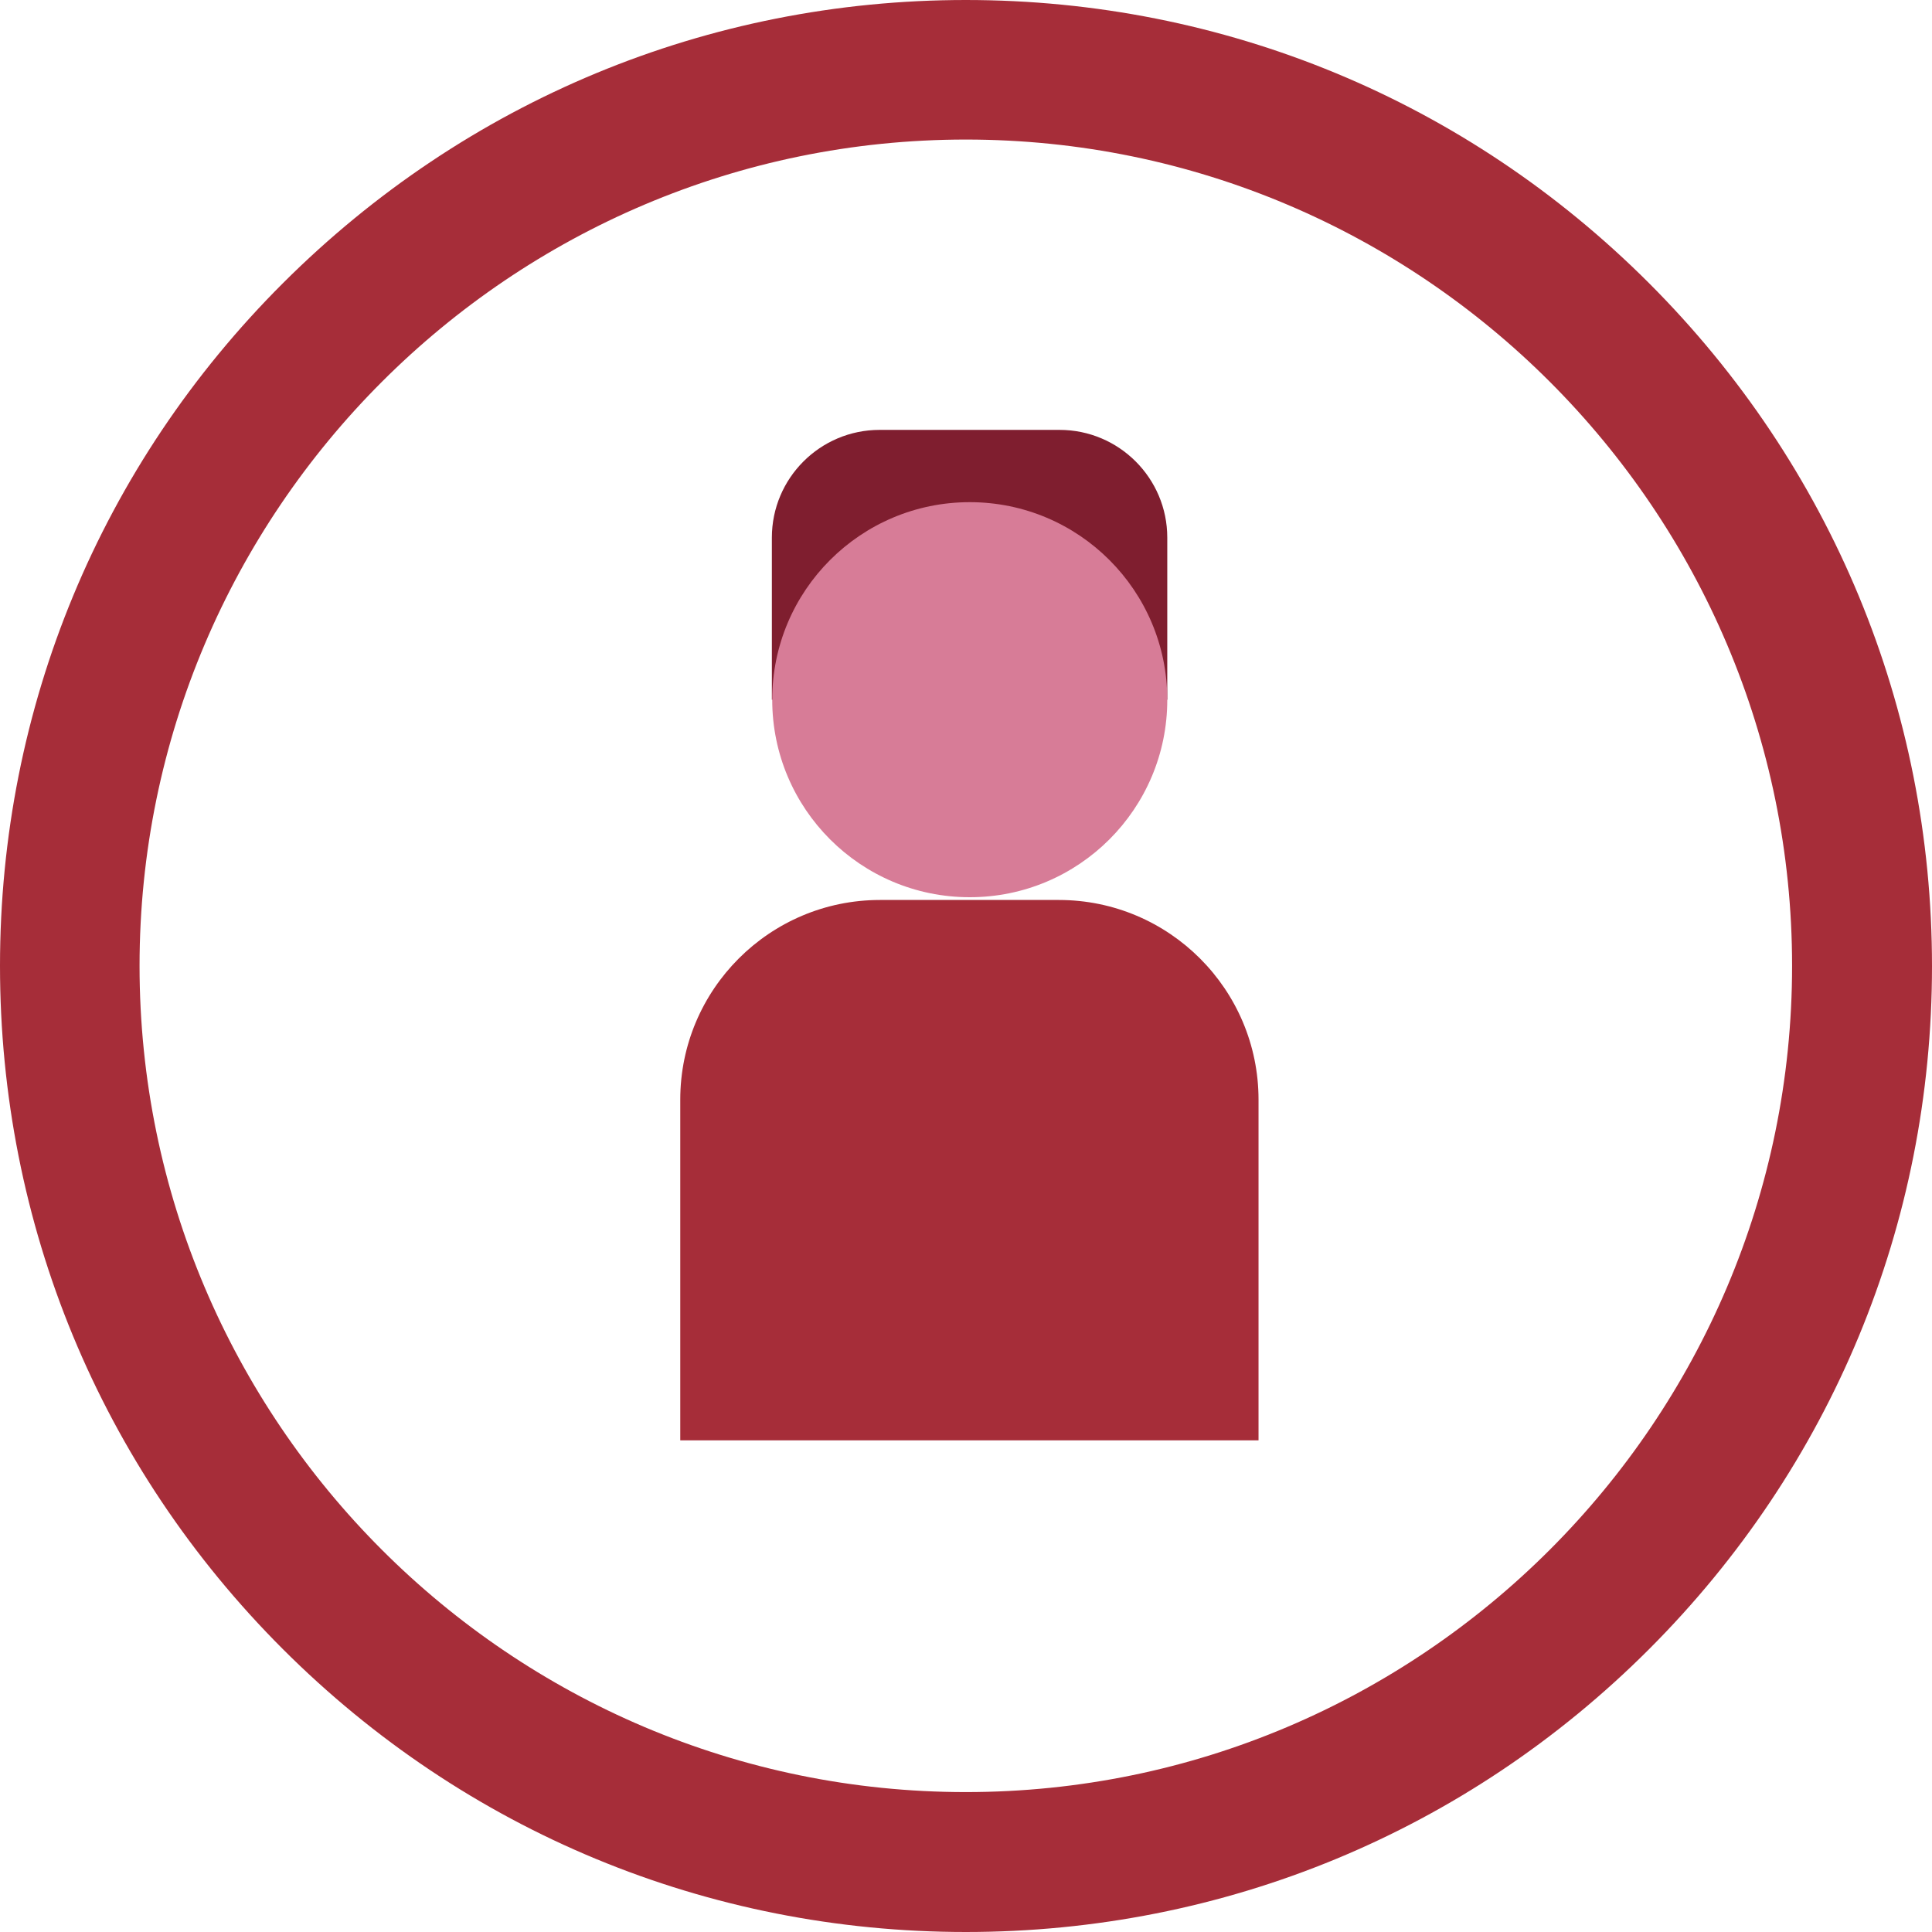 <?xml version="1.0" encoding="UTF-8"?>
<svg xmlns="http://www.w3.org/2000/svg" width="167" height="167" viewBox="0 0 167 167" fill="none">
  <g clip-path="url(#clip0_230_10687)">
    <path d="M66.719 60.481V46.469C66.719 41.334 70.894 37.159 76.029 37.159H91.588C96.722 37.159 100.898 41.334 100.898 46.469V60.481H66.719Z" fill="#7F1E2F"></path>
    <path d="M83.484 167C61.183 167 40.211 158.308 24.436 142.533C8.661 126.758 0 105.786 0 83.484C0 61.183 8.692 40.211 24.467 24.467C40.242 8.723 61.183 0 83.484 0C105.786 0 126.758 8.692 142.533 24.467C158.308 40.242 167 61.214 167 83.516C167 105.817 158.308 126.789 142.533 142.564C126.758 158.339 105.786 167 83.484 167ZM83.484 12.063C44.108 12.063 12.063 44.108 12.063 83.484C12.063 122.861 44.108 154.906 83.484 154.906C122.861 154.906 154.906 122.861 154.906 83.484C154.906 44.108 122.891 12.063 83.484 12.063Z" fill="#A62D39"></path>
    <path d="M83.824 77.555C93.254 77.555 100.899 69.911 100.899 60.481C100.899 51.051 93.254 43.407 83.824 43.407C74.394 43.407 66.75 51.051 66.75 60.481C66.75 69.911 74.394 77.555 83.824 77.555Z" fill="#D77C97"></path>
    <path d="M108.817 124.5H58.801V95.053C58.801 85.526 66.534 77.793 76.061 77.793H91.526C101.053 77.793 108.786 85.526 108.786 95.053V124.5H108.817Z" fill="#A62D39"></path>
  </g>
  <defs>
    <clipPath id="clip0_230_10687">
      <rect width="167" height="167" fill="white"></rect>
    </clipPath>
  </defs>
</svg>
